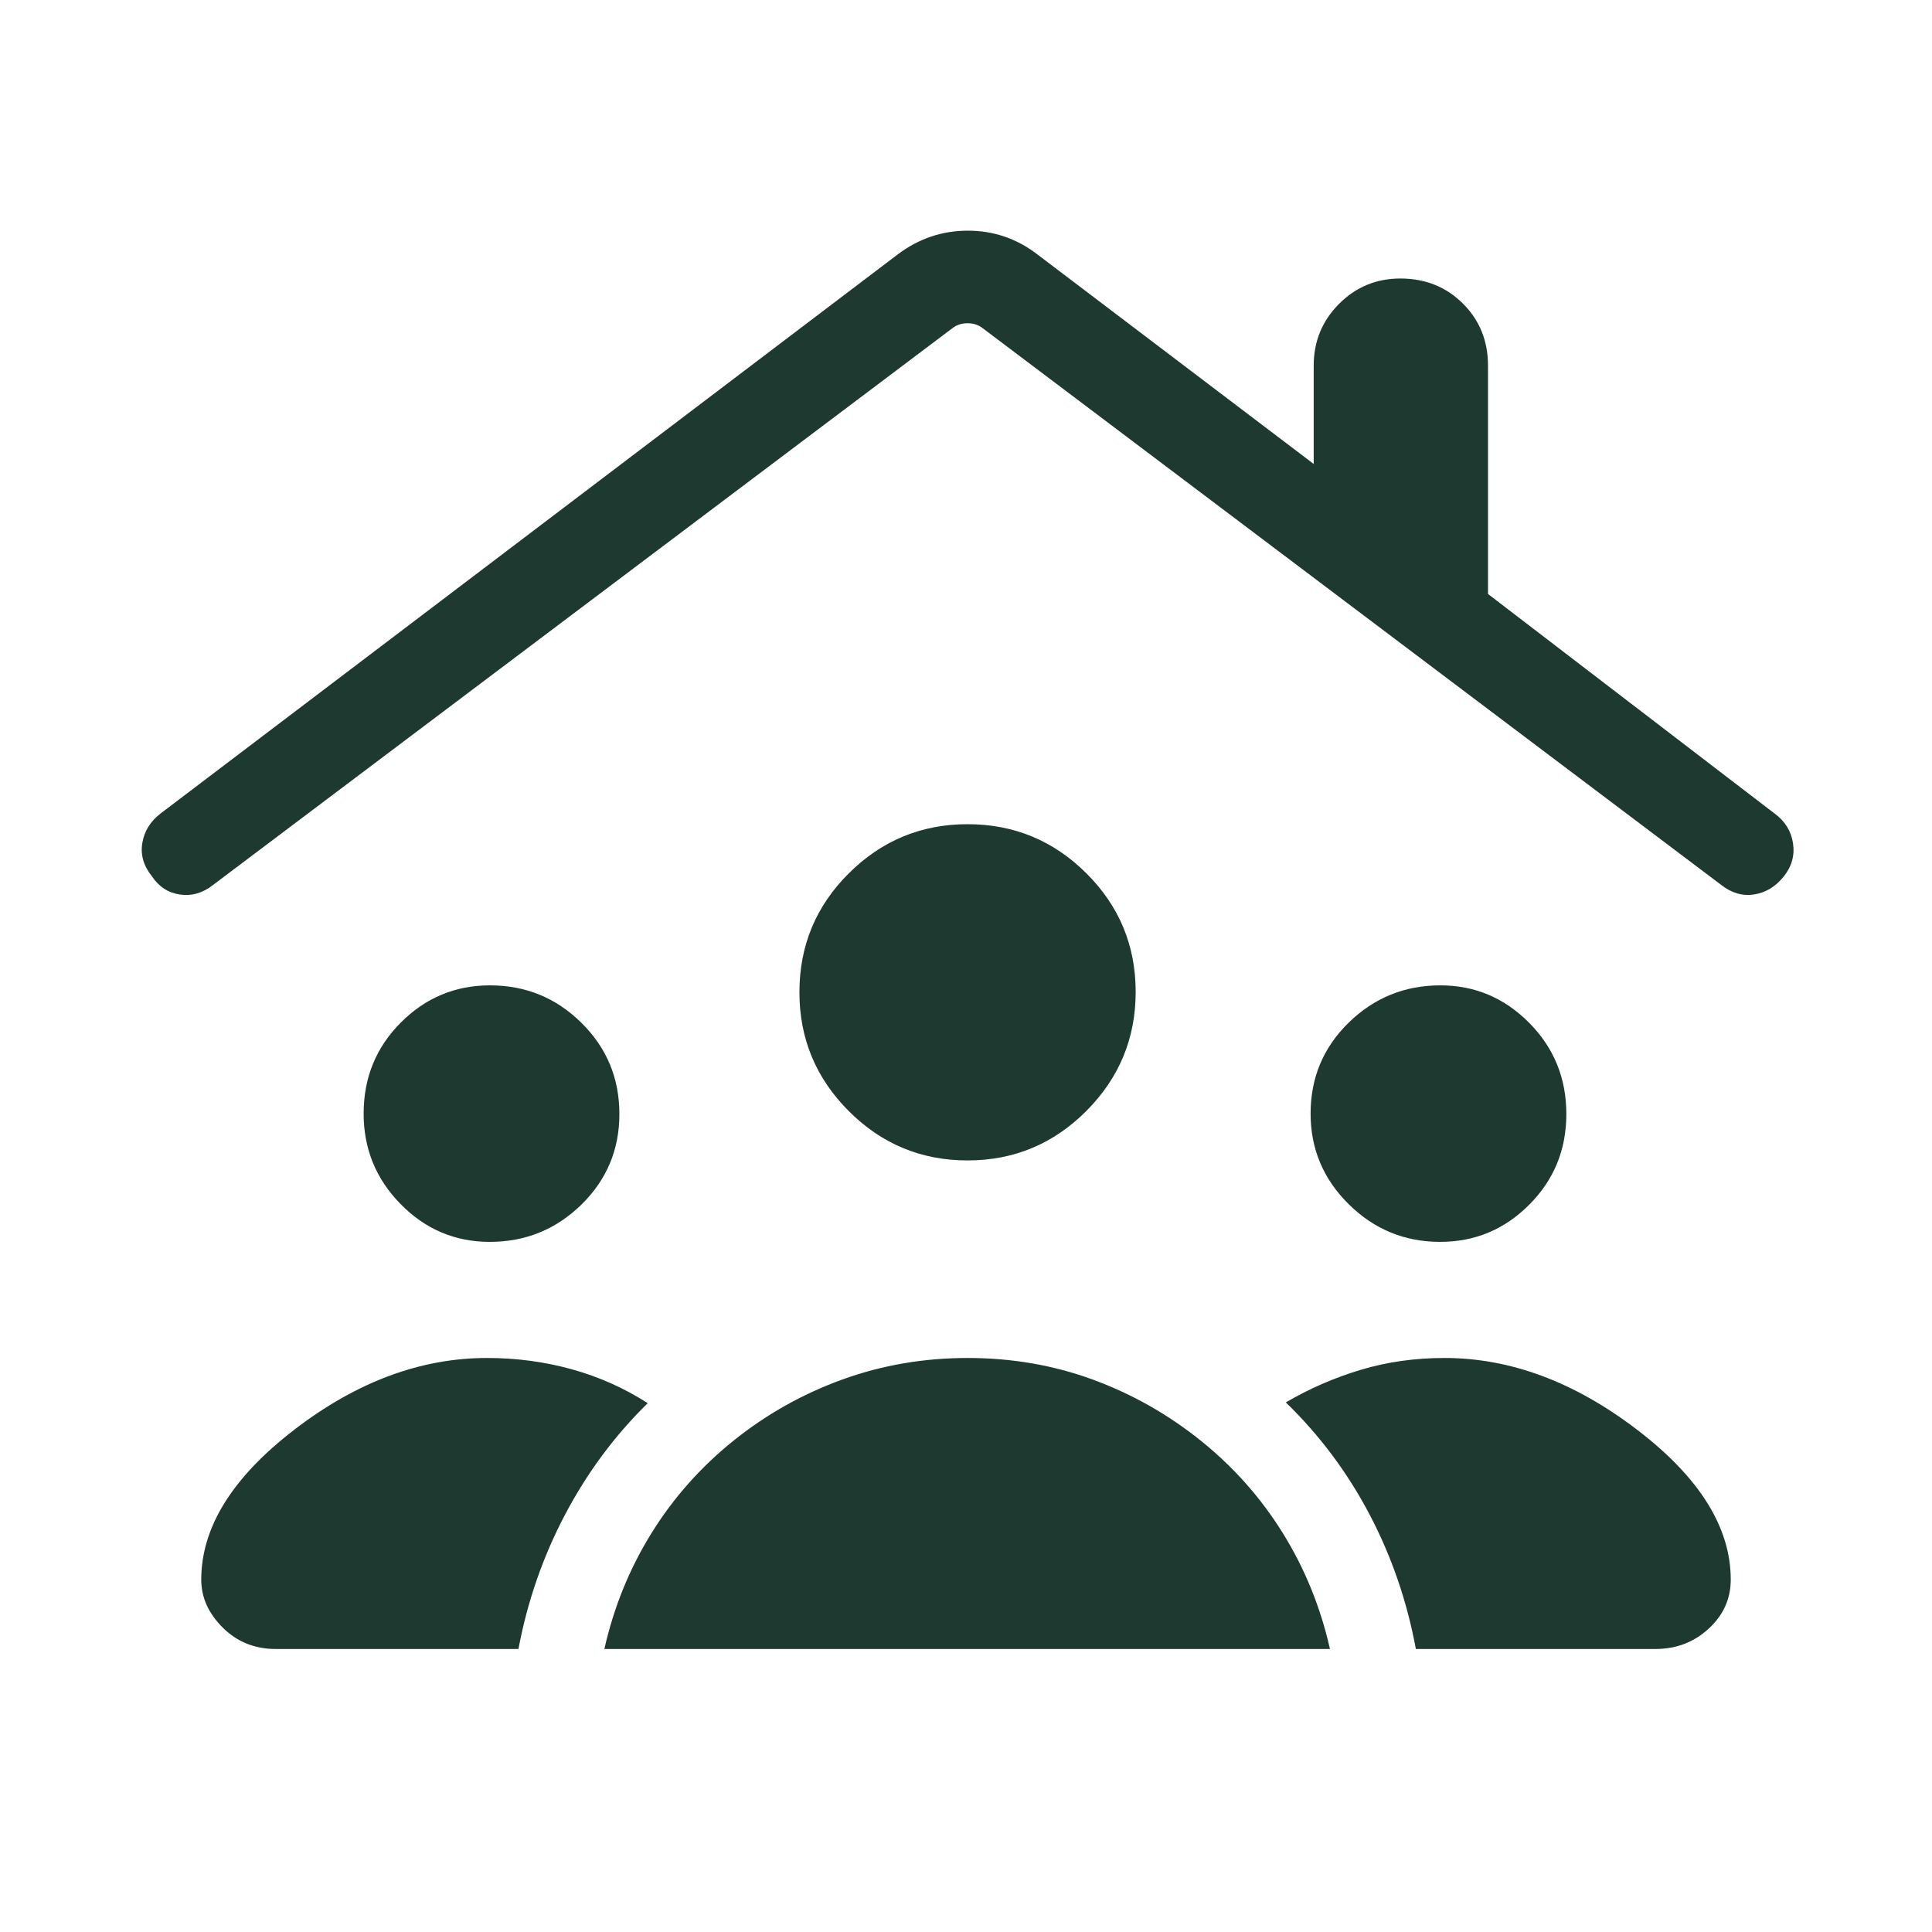 <svg xmlns="http://www.w3.org/2000/svg" height="48px" viewBox="0 -960 960 960" width="48px" fill="#1E392F"><path d="M243.34-342.92q-25.81 0-44.23-18.73-18.42-18.72-18.42-45.01 0-26.72 18.45-45.22 18.44-18.5 44.35-18.5 26.57 0 45.42 18.62 18.86 18.62 18.86 45.32 0 26.54-18.9 45.03-18.9 18.49-45.53 18.49Zm472.28 0q-26.53 0-45.46-18.73-18.93-18.72-18.93-45.01 0-26.72 18.95-45.22 18.96-18.5 45.57-18.5 25.63 0 44.09 18.62 18.47 18.62 18.47 45.32 0 26.54-18.42 45.03-18.41 18.49-44.27 18.49Zm-234.85-40.47q-34.54 0-59.04-24.54-24.5-24.55-24.5-58.99 0-34.74 24.55-59.14 24.54-24.4 58.99-24.4 34.54 0 59.04 24.4t24.5 58.94q0 34.55-24.5 59.14-24.5 24.59-59.04 24.59ZM300.31-140.62q7-31.07 23.34-57.46 16.35-26.38 40.81-46.04 24.46-19.65 54.03-30.38 29.58-10.73 62.33-10.73 32.92 0 62.16 10.73 29.25 10.73 53.71 30.38 24.46 19.66 40.81 46.04 16.35 26.39 23.35 57.46H300.31Zm-163.23 0q-15.71 0-26.4-10.63Q100-161.88 100-175.08q0-38.97 46.31-74.56T242-285.23q21.84 0 42.11 5.61 20.28 5.62 37.74 16.85-24.7 24.22-41.16 55.53-16.46 31.32-23.07 66.62H137.08Zm566.46 0q-6.62-35.69-23.05-66.92-16.44-31.24-41.57-55.61 17.46-10.24 37.12-16.16 19.65-5.92 41.73-5.92 49 0 95.61 35.59Q860-214.05 860-175.08q0 14.24-10.96 24.35-10.96 10.11-26.5 10.11h-119ZM75.49-524.57q-6.26-7.78-4.77-16.58 1.49-8.8 9.05-14.62l366.54-278q15.54-11.61 34.62-11.61 19.07 0 34.3 11.61l137.54 104.31v-48.85q0-18.04 12.57-30.67 12.56-12.63 30.51-12.63 18.53 0 31.03 12.42t12.5 30.88v113.45l142.39 109.09q7.8 5.7 9.17 14.81t-4.71 16.61q-6.08 7.5-14.69 8.81-8.62 1.31-16.31-4.77L488.08-797.08q-3.08-2.3-7.31-2.3-4.23 0-7.31 2.3L105.92-520.31q-7.69 6.08-16.47 4.8-8.78-1.27-13.96-9.06Z"/></svg>
